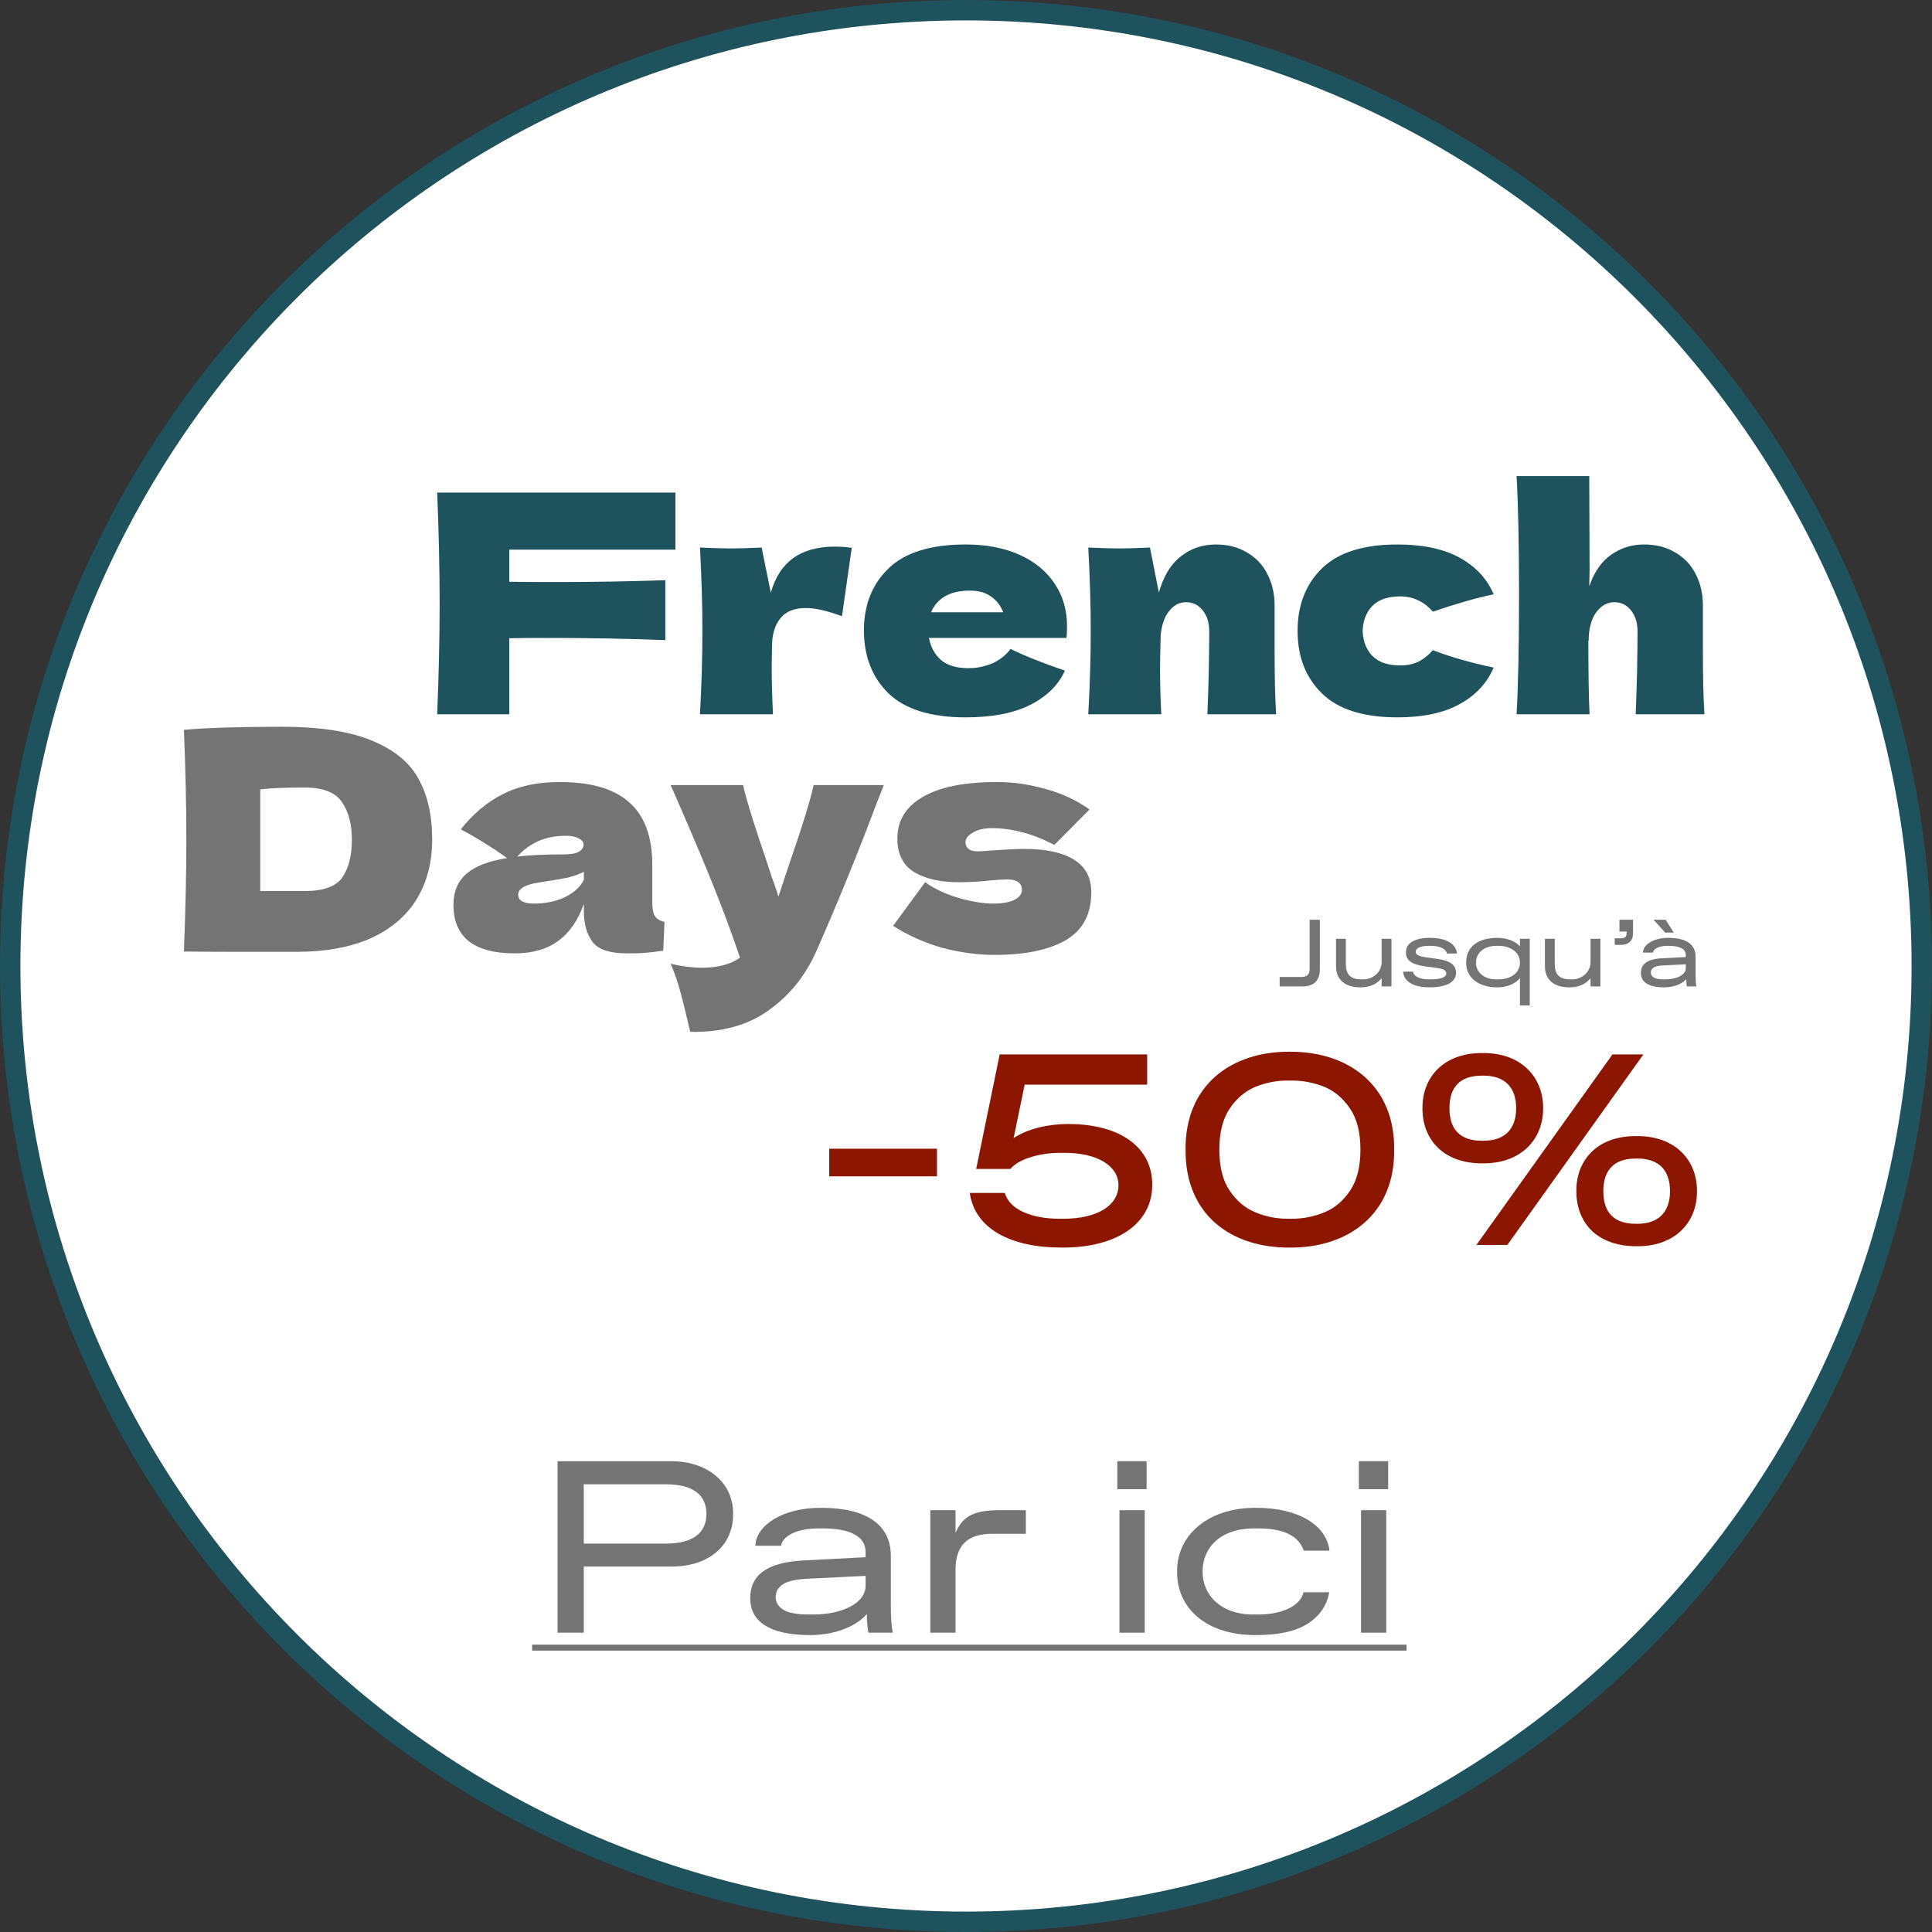<svg width="284" height="284" viewBox="0 0 284 284" fill="none" xmlns="http://www.w3.org/2000/svg">
<rect x="0" y="0" width="284" height="284" fill="#333333" stroke="none"/>
<g clip-path="url(#clip0_1466_51)">
<path d="M282.5 142C282.5 219.596 219.596 282.5 142 282.5C64.404 282.5 1.5 219.596 1.5 142C1.5 64.404 64.404 1.5 142 1.5C219.596 1.5 282.5 64.404 282.5 142Z" fill="white" stroke="#1E525D" stroke-width="3"/>
<path d="M99.284 80.801H74.861V85.515C76.388 85.545 78.677 85.56 81.73 85.56C86.998 85.56 92.356 85.471 97.803 85.291V94.09C92.356 93.881 86.609 93.776 80.563 93.776C78.049 93.776 76.148 93.791 74.861 93.821V105H64.266C64.505 99.194 64.625 93.761 64.625 88.703C64.625 83.645 64.505 78.212 64.266 72.406H99.284V80.801Z" fill="#1E525D"/>
<path d="M113.308 87.132C114.565 82.612 117.692 80.352 122.691 80.352C123.559 80.352 124.397 80.412 125.205 80.532L123.768 90.589C121.613 89.781 119.847 89.376 118.471 89.376C116.765 89.376 115.508 89.885 114.699 90.903C113.891 91.921 113.487 93.282 113.487 94.988V94.943L113.442 97.906C113.442 100.032 113.502 102.396 113.622 105H102.892C103.131 100.69 103.251 96.62 103.251 92.788C103.251 88.957 103.131 84.857 102.892 80.487C104.867 80.577 106.379 80.622 107.426 80.622C108.534 80.622 110.045 80.577 111.961 80.487L113.308 87.132Z" fill="#1E525D"/>
<path d="M136.558 93.776C136.797 95.093 137.381 96.171 138.309 97.009C139.267 97.817 140.613 98.221 142.349 98.221C143.606 98.221 144.789 97.981 145.896 97.502C147.004 96.994 147.886 96.29 148.545 95.392C150.55 96.38 153.214 97.443 156.536 98.58C155.608 100.675 153.917 102.351 151.463 103.608C149.039 104.835 145.866 105.449 141.945 105.449C136.857 105.449 133.086 104.282 130.632 101.947C128.207 99.583 126.995 96.485 126.995 92.654C126.995 88.912 128.207 85.875 130.632 83.54C133.056 81.205 136.827 80.038 141.945 80.038C144.998 80.038 147.647 80.547 149.892 81.565C152.137 82.582 153.858 84.004 155.055 85.83C156.252 87.626 156.851 89.691 156.851 92.025C156.851 92.803 156.821 93.387 156.761 93.776H136.558ZM142.574 86.817C141.077 86.817 139.85 87.102 138.892 87.67C137.935 88.239 137.261 89.017 136.872 90.005H147.467C147.108 89.047 146.525 88.284 145.717 87.715C144.908 87.117 143.861 86.817 142.574 86.817Z" fill="#1E525D"/>
<path d="M177.485 105C177.665 100.6 177.754 96.545 177.754 92.833C177.754 91.516 177.425 90.469 176.767 89.691C176.138 88.912 175.33 88.523 174.342 88.523C173.355 88.523 172.517 88.972 171.828 89.87C171.14 90.738 170.736 91.935 170.616 93.462C170.556 95.737 170.526 97.353 170.526 98.311C170.526 100.346 170.586 102.576 170.706 105H159.976C160.215 100.69 160.335 96.62 160.335 92.788C160.335 88.957 160.215 84.857 159.976 80.487C161.951 80.577 163.463 80.622 164.51 80.622C165.618 80.622 167.129 80.577 169.045 80.487L170.347 87.087C171.035 84.692 172.112 82.926 173.579 81.789C175.046 80.622 176.752 80.038 178.697 80.038C180.493 80.038 182.049 80.442 183.366 81.25C184.683 82.028 185.671 83.091 186.329 84.438C187.018 85.785 187.362 87.296 187.362 88.972V95.437C187.362 99.418 187.437 102.606 187.586 105H177.485Z" fill="#1E525D"/>
<path d="M200.306 92.744C200.366 94.27 200.845 95.497 201.743 96.425C202.67 97.353 204.032 97.817 205.828 97.817C206.816 97.817 207.699 97.637 208.477 97.278C209.255 96.889 209.973 96.32 210.632 95.572C213.176 96.56 216.154 97.413 219.566 98.131C218.578 100.436 216.902 102.231 214.538 103.518C212.203 104.805 209.165 105.449 205.424 105.449C200.426 105.449 196.729 104.282 194.335 101.947C191.94 99.613 190.743 96.545 190.743 92.744C190.743 88.942 191.94 85.875 194.335 83.54C196.729 81.205 200.426 80.038 205.424 80.038C209.165 80.038 212.203 80.682 214.538 81.969C216.902 83.256 218.578 85.052 219.566 87.356C216.902 87.925 213.924 88.778 210.632 89.915C209.973 89.167 209.255 88.613 208.477 88.254C207.699 87.865 206.816 87.67 205.828 87.67C204.032 87.67 202.67 88.134 201.743 89.062C200.845 89.99 200.366 91.217 200.306 92.744Z" fill="#1E525D"/>
<path d="M240.444 105C240.623 100.6 240.713 96.545 240.713 92.833C240.713 91.516 240.384 90.469 239.725 89.691C239.097 88.912 238.289 88.523 237.301 88.523C236.254 88.523 235.356 89.032 234.607 90.05C233.889 91.067 233.53 92.459 233.53 94.225L233.485 94.135C233.485 99.014 233.545 102.636 233.665 105H222.935C223.174 100.69 223.294 94.854 223.294 87.491C223.294 80.128 223.174 74.291 222.935 69.982H233.62L233.665 83.809L233.62 86.189C234.338 84.094 235.401 82.552 236.807 81.565C238.244 80.547 239.86 80.038 241.656 80.038C243.452 80.038 245.008 80.442 246.325 81.25C247.642 82.028 248.63 83.091 249.288 84.438C249.977 85.785 250.321 87.296 250.321 88.972V95.437C250.321 99.418 250.396 102.606 250.545 105H240.444Z" fill="#1E525D"/>
<path d="M41.398 106.831C47.025 106.831 51.47 107.519 54.732 108.896C57.995 110.243 60.269 112.128 61.556 114.553C62.873 116.947 63.532 119.895 63.532 123.397C63.532 126.719 62.783 129.623 61.287 132.107C59.79 134.591 57.546 136.522 54.553 137.898C51.56 139.245 47.878 139.919 43.508 139.919C40.845 139.919 38.136 139.919 35.382 139.919C32.629 139.919 29.845 139.904 27.032 139.874C27.271 133.978 27.391 128.485 27.391 123.397C27.391 118.249 27.271 112.877 27.032 107.28C30.593 106.98 35.382 106.831 41.398 106.831ZM44.765 130.984C47.549 130.984 49.405 130.311 50.333 128.964C51.26 127.617 51.724 125.762 51.724 123.397C51.724 121.122 51.23 119.282 50.243 117.875C49.285 116.468 47.459 115.765 44.765 115.765C41.862 115.765 39.692 115.855 38.256 116.034V130.984H44.765Z" fill="#747474"/>
<path d="M95.882 132.466C95.882 133.484 96.002 134.202 96.242 134.621C96.481 135.04 96.96 135.339 97.678 135.519L97.499 139.739C96.541 139.889 95.703 139.994 94.984 140.053C94.296 140.113 93.368 140.143 92.201 140.143C89.627 140.143 87.921 139.574 87.083 138.437C86.245 137.27 85.826 135.788 85.826 133.992V132.87C84.958 135.324 83.686 137.15 82.01 138.347C80.364 139.545 78.254 140.143 75.68 140.143C72.686 140.143 70.427 139.545 68.9 138.347C67.404 137.15 66.656 135.369 66.656 133.005C66.656 131.059 67.299 129.533 68.586 128.425C69.873 127.318 71.863 126.555 74.557 126.136C72.282 124.52 70.008 123.113 67.733 121.916C69.529 119.641 71.579 117.92 73.884 116.753C76.188 115.555 78.987 114.957 82.279 114.957C86.888 114.957 90.3 115.959 92.515 117.965C94.76 119.94 95.882 122.993 95.882 127.123V132.466ZM83.222 122.858C81.695 122.858 80.349 123.113 79.181 123.622C78.014 124.13 76.966 124.894 76.039 125.911C77.834 125.702 80.079 125.597 82.773 125.597C83.88 125.597 84.659 125.462 85.108 125.193C85.556 124.924 85.781 124.579 85.781 124.16C85.781 123.801 85.556 123.502 85.108 123.262C84.659 122.993 84.03 122.858 83.222 122.858ZM78.508 132.825C80.184 132.825 81.695 132.511 83.042 131.882C84.389 131.224 85.317 130.371 85.826 129.323V128.156C85.108 128.515 84.314 128.8 83.446 129.009C82.578 129.189 81.531 129.368 80.304 129.548L78.688 129.817C77.011 130.146 76.173 130.715 76.173 131.523C76.173 132.391 76.951 132.825 78.508 132.825Z" fill="#747474"/>
<path d="M129.923 115.406L128.89 118.01C126.047 125.582 123.069 132.885 119.956 139.919C118.34 143.51 116.005 146.384 112.952 148.539C109.899 150.724 106.068 151.771 101.459 151.681C100.89 149.197 100.411 147.252 100.022 145.845C99.663 144.468 99.184 143.076 98.586 141.67C100.232 142.059 101.773 142.253 103.21 142.253C105.544 142.253 107.4 141.759 108.777 140.772C107.699 137.569 106.427 134.127 104.961 130.446C103.494 126.764 101.369 121.751 98.586 115.406H109.226C109.585 116.902 110.079 118.638 110.707 120.614C111.336 122.589 111.964 124.49 112.593 126.315C112.773 126.884 113.057 127.752 113.446 128.919C113.865 130.057 114.194 131.014 114.434 131.793L115.601 128.246C117.846 121.751 119.178 117.471 119.597 115.406H129.923Z" fill="#747474"/>
<path d="M146.231 140.368C143.716 140.368 141.157 140.023 138.553 139.335C135.979 138.617 133.555 137.539 131.28 136.103L135.994 129.683C137.371 130.67 139.032 131.448 140.978 132.017C142.923 132.556 144.599 132.825 146.006 132.825C147.353 132.825 148.386 132.646 149.104 132.286C149.852 131.897 150.226 131.404 150.226 130.805C150.226 130.326 150.047 129.952 149.687 129.683C149.328 129.413 148.834 129.278 148.206 129.278C147.817 129.278 147.368 129.293 146.859 129.323C146.38 129.353 145.991 129.383 145.692 129.413C144.135 129.593 142.534 129.683 140.888 129.683C138.224 129.683 136.054 129.189 134.378 128.201C132.732 127.183 131.909 125.537 131.909 123.262C131.909 120.629 133.151 118.593 135.635 117.157C138.119 115.69 141.771 114.957 146.59 114.957C148.954 114.957 151.334 115.301 153.728 115.989C156.152 116.648 158.292 117.651 160.148 118.997L154.985 124.205C153.279 123.307 151.678 122.679 150.181 122.32C148.715 121.931 147.233 121.736 145.737 121.736C144.689 121.736 143.791 121.946 143.043 122.365C142.295 122.784 141.921 123.262 141.921 123.801C141.921 124.22 142.07 124.549 142.37 124.789C142.699 125.028 143.118 125.148 143.627 125.148C144.135 125.148 144.839 125.103 145.737 125.013C147.922 124.864 149.553 124.789 150.63 124.789C153.743 124.789 156.152 125.313 157.858 126.36C159.564 127.408 160.417 129.009 160.417 131.164C160.417 134.397 159.16 136.746 156.646 138.213C154.132 139.649 150.66 140.368 146.231 140.368Z" fill="#747474"/>
<path d="M188.108 145V143.612H191.253C192.162 143.612 192.517 143.264 192.517 142.354V135.197H194.015V142.478C194.015 144.125 193.153 145 191.492 145H188.108Z" fill="white"/>
<path d="M199.975 145.137C197.672 145.137 196.393 143.975 196.393 142.047V138H197.836V141.671C197.836 143.195 198.465 143.961 200.099 143.961H200.351C201.794 143.981 203.127 142.922 203.099 141.363V138H204.542V145H203.099V143.797C202.382 144.651 201.425 145.137 199.975 145.137Z" fill="white"/>
<path d="M210.168 145.137C207.721 145.137 206.36 144.269 206.251 142.833H207.721C207.768 143.188 208.001 143.462 208.425 143.66C208.842 143.858 209.382 143.961 210.045 143.961H210.298C211.808 143.961 212.595 143.66 212.595 143.093C212.595 142.655 212.239 142.423 211.125 142.272L209.539 142.061C207.481 141.773 206.668 141.172 206.668 140.003C206.668 139.299 206.982 138.766 207.611 138.403C208.233 138.041 209.088 137.863 210.168 137.863C212.67 137.863 214.037 138.779 214.174 140.167H212.704C212.519 139.463 211.72 139.039 210.298 139.039H210.045C208.78 139.039 208.11 139.381 208.11 139.873C208.11 140.317 208.343 140.536 209.669 140.728L211.371 140.967C213.169 141.22 214.037 141.869 214.037 142.997C214.037 144.31 212.711 145.137 210.168 145.137Z" fill="white"/>
<path d="M223.43 147.803V143.783C223.108 144.193 222.65 144.521 222.049 144.768C221.44 145.014 220.798 145.137 220.114 145.137C217.393 145.157 215.493 143.735 215.52 141.5C215.52 139.162 217.27 137.863 220.114 137.863C220.757 137.863 221.379 137.966 221.974 138.171C222.568 138.376 223.054 138.69 223.43 139.121V138H224.872V147.803H223.43ZM219.991 143.961H220.244C222.138 143.981 223.45 142.963 223.43 141.5C223.457 140.058 222.124 139.019 220.244 139.039H219.991C218.207 139.019 216.956 140.058 216.976 141.5C216.956 142.963 218.207 143.981 219.991 143.961Z" fill="white"/>
<path d="M230.682 145.137C228.379 145.137 227.1 143.975 227.1 142.047V138H228.543V141.671C228.543 143.195 229.172 143.961 230.806 143.961H231.058C232.501 143.981 233.834 142.922 233.807 141.363V138H235.249V145H233.807V143.797C233.089 144.651 232.132 145.137 230.682 145.137Z" fill="white"/>
<path d="M237.361 138.896V137.925H238.298C238.865 137.925 239.111 137.699 239.111 137.146V136.934H238.058V135.197H240.048V137.214C240.048 138.308 239.385 138.896 238.298 138.896H237.361Z" fill="white"/>
<path d="M244.628 145.137C242.283 145.137 241.21 144.344 241.21 143.024C241.21 141.712 242.16 140.98 244.245 140.871L247.807 140.687V140.393C247.807 139.49 246.918 139.039 245.352 139.039H245.099C243.903 139.039 243.069 139.456 242.974 140.03H241.504C241.552 138.82 243.144 137.843 245.27 137.863C247.834 137.863 249.249 138.807 249.249 140.618V143.462C249.249 144.111 249.283 144.624 249.358 145H247.971C247.902 144.72 247.875 144.2 247.875 143.934C247.396 144.508 246.262 145.137 244.628 145.137ZM244.573 143.961H244.819C246.309 143.968 247.834 143.387 247.807 142.272V141.753L244.457 141.917C243.794 141.951 243.336 142.061 243.069 142.238C242.803 142.423 242.666 142.662 242.666 142.97C242.666 143.257 242.809 143.496 243.09 143.681C243.37 143.865 243.862 143.961 244.573 143.961ZM244.778 137.091L243.069 135.197H244.847L246.036 137.091H244.778Z" fill="white"/>
<path d="M121.894 172.922V168.859H137.734V172.922H121.894Z" fill="#8D1600"/>
<path d="M156.992 165.227C164.785 165.227 169.375 168.723 169.375 174.113C169.433 179.816 164.219 183.449 156.035 183.391C148.555 183.391 143.301 180.617 142.558 175.363H147.695C148.086 176.594 149.004 177.531 150.449 178.176C151.894 178.82 153.652 179.152 155.723 179.152H156.348C161.348 179.152 164.414 177.16 164.414 174.23C164.414 171.34 161.211 169.465 156.543 169.465H155.918C154.433 169.465 153.008 169.66 151.66 170.051C150.293 170.441 149.238 171.027 148.516 171.828H143.496L146.953 154.992H168.633V159.445H150.625L149.004 167.277C151.113 165.93 154.023 165.227 156.992 165.227Z" fill="#8D1600"/>
<path d="M189.59 183.391C180.937 183.449 174.199 178.527 174.277 168.996C174.18 159.504 181.016 154.543 189.59 154.602C198.164 154.543 205.039 159.504 204.941 168.996C205.039 178.488 198.203 183.449 189.59 183.391ZM189.277 179.152H189.902C191.562 179.152 193.144 178.84 194.668 178.215C196.172 177.609 197.441 176.535 198.457 175.031C199.473 173.527 199.98 171.516 199.98 168.996C199.98 166.477 199.473 164.465 198.457 162.961C197.441 161.457 196.172 160.383 194.668 159.758C193.144 159.152 191.562 158.84 189.902 158.84H189.277C187.637 158.84 186.055 159.152 184.551 159.758C183.047 160.383 181.777 161.457 180.762 162.961C179.746 164.465 179.238 166.477 179.238 168.996C179.238 171.516 179.746 173.527 180.762 175.031C181.777 176.535 183.047 177.609 184.551 178.215C186.055 178.84 187.637 179.152 189.277 179.152Z" fill="#8D1600"/>
<path d="M217.969 171.008C212.109 171.066 209.062 167.414 209.101 162.902C209.062 158.43 212.129 154.738 217.969 154.797C223.652 154.738 226.875 158.41 226.836 162.902C226.875 167.395 223.652 171.066 217.969 171.008ZM217.031 183L237.031 154.992H241.582L221.582 183H217.031ZM217.832 167.688H218.086C221.191 167.688 222.871 165.969 222.871 162.902C222.871 159.836 221.191 158.117 218.086 158.117H217.832C214.629 158.117 213.066 159.797 213.066 162.902C213.066 166.008 214.629 167.688 217.832 167.688ZM240.586 183.195C234.668 183.195 231.719 179.66 231.719 175.109C231.68 170.598 234.746 166.945 240.586 167.004C246.289 166.945 249.492 170.598 249.453 175.109C249.492 179.602 246.289 183.254 240.586 183.195ZM240.449 179.895H240.723C243.789 179.895 245.488 178.156 245.488 175.109C245.488 172.004 243.828 170.305 240.723 170.305H240.449C237.246 170.305 235.683 172.004 235.683 175.109C235.683 178.215 237.246 179.895 240.449 179.895Z" fill="#8D1600"/>
<path d="M188.108 145V143.612H191.253C192.162 143.612 192.517 143.264 192.517 142.354V135.197H194.015V142.478C194.015 144.125 193.153 145 191.492 145H188.108Z" fill="#747474"/>
<path d="M199.975 145.137C197.672 145.137 196.393 143.975 196.393 142.047V138H197.836V141.671C197.836 143.195 198.465 143.961 200.099 143.961H200.351C201.794 143.981 203.127 142.922 203.099 141.363V138H204.542V145H203.099V143.797C202.382 144.651 201.425 145.137 199.975 145.137Z" fill="#747474"/>
<path d="M210.168 145.137C207.721 145.137 206.36 144.269 206.251 142.833H207.721C207.768 143.188 208.001 143.462 208.425 143.66C208.842 143.858 209.382 143.961 210.045 143.961H210.298C211.808 143.961 212.595 143.66 212.595 143.093C212.595 142.655 212.239 142.423 211.125 142.272L209.539 142.061C207.481 141.773 206.668 141.172 206.668 140.003C206.668 139.299 206.982 138.766 207.611 138.403C208.233 138.041 209.088 137.863 210.168 137.863C212.67 137.863 214.037 138.779 214.174 140.167H212.704C212.519 139.463 211.72 139.039 210.298 139.039H210.045C208.78 139.039 208.11 139.381 208.11 139.873C208.11 140.317 208.343 140.536 209.669 140.728L211.371 140.967C213.169 141.22 214.037 141.869 214.037 142.997C214.037 144.31 212.711 145.137 210.168 145.137Z" fill="#747474"/>
<path d="M223.43 147.803V143.783C223.108 144.193 222.65 144.521 222.049 144.768C221.44 145.014 220.798 145.137 220.114 145.137C217.393 145.157 215.493 143.735 215.52 141.5C215.52 139.162 217.27 137.863 220.114 137.863C220.757 137.863 221.379 137.966 221.974 138.171C222.568 138.376 223.054 138.69 223.43 139.121V138H224.872V147.803H223.43ZM219.991 143.961H220.244C222.138 143.981 223.45 142.963 223.43 141.5C223.457 140.058 222.124 139.019 220.244 139.039H219.991C218.207 139.019 216.956 140.058 216.976 141.5C216.956 142.963 218.207 143.981 219.991 143.961Z" fill="#747474"/>
<path d="M230.682 145.137C228.379 145.137 227.1 143.975 227.1 142.047V138H228.543V141.671C228.543 143.195 229.172 143.961 230.806 143.961H231.058C232.501 143.981 233.834 142.922 233.807 141.363V138H235.249V145H233.807V143.797C233.089 144.651 232.132 145.137 230.682 145.137Z" fill="#747474"/>
<path d="M237.361 138.896V137.925H238.298C238.865 137.925 239.111 137.699 239.111 137.146V136.934H238.058V135.197H240.048V137.214C240.048 138.308 239.385 138.896 238.298 138.896H237.361Z" fill="#747474"/>
<path d="M244.628 145.137C242.283 145.137 241.21 144.344 241.21 143.024C241.21 141.712 242.16 140.98 244.245 140.871L247.807 140.687V140.393C247.807 139.49 246.918 139.039 245.352 139.039H245.099C243.903 139.039 243.069 139.456 242.974 140.03H241.504C241.552 138.82 243.144 137.843 245.27 137.863C247.834 137.863 249.249 138.807 249.249 140.618V143.462C249.249 144.111 249.283 144.624 249.358 145H247.971C247.902 144.72 247.875 144.2 247.875 143.934C247.396 144.508 246.262 145.137 244.628 145.137ZM244.573 143.961H244.819C246.309 143.968 247.834 143.387 247.807 142.272V141.753L244.457 141.917C243.794 141.951 243.336 142.061 243.069 142.238C242.803 142.423 242.666 142.662 242.666 142.97C242.666 143.257 242.809 143.496 243.09 143.681C243.37 143.865 243.862 143.961 244.573 143.961ZM244.778 137.091L243.069 135.197H244.847L246.036 137.091H244.778Z" fill="#747474"/>
<path d="M81.961 240V214.793H98.484C104.057 214.74 107.818 217.992 107.766 222.545C107.818 227.168 104.197 230.332 98.59 230.279H85.811V240H81.961ZM85.811 226.904H97.904C101.842 226.904 103.846 225.34 103.846 222.545C103.846 219.75 101.842 218.186 97.904 218.186H85.811V226.904Z" fill="#747474"/>
<path d="M119.068 240.352C113.039 240.352 110.279 238.313 110.279 234.92C110.279 231.545 112.723 229.664 118.084 229.383L127.242 228.908V228.152C127.242 225.832 124.957 224.672 120.932 224.672H120.281C117.205 224.672 115.061 225.744 114.814 227.221H111.035C111.158 224.109 115.254 221.596 120.721 221.648C127.312 221.648 130.951 224.074 130.951 228.732V236.045C130.951 237.715 131.039 239.033 131.232 240H127.664C127.488 239.279 127.418 237.943 127.418 237.258C126.188 238.734 123.27 240.352 119.068 240.352ZM118.928 237.328H119.561C123.393 237.346 127.312 235.852 127.242 232.986V231.65L118.629 232.072C116.924 232.16 115.746 232.441 115.061 232.898C114.375 233.373 114.023 233.988 114.023 234.779C114.023 235.518 114.393 236.133 115.113 236.607C115.834 237.082 117.1 237.328 118.928 237.328Z" fill="#747474"/>
<path d="M136.752 240V222H140.461V225.34C141.34 223.283 142.658 222.035 146.578 222H150.797V225.463H145.857C142.254 225.463 140.461 227.133 140.461 230.789V240H136.752Z" fill="#747474"/>
<path d="M164.244 218.906V214.793H168.551V218.906H164.244ZM164.561 240V222H168.27V240H164.561Z" fill="#747474"/>
<path d="M184.67 240.352C177.305 240.404 172.963 236.379 173.033 231C172.963 225.727 177.568 221.578 184.67 221.648C190.857 221.631 195.023 224.215 195.428 227.941H191.648C190.893 225.762 188.678 224.672 184.986 224.672H184.336C179.379 224.672 176.777 227.52 176.777 231C176.742 234.41 179.432 237.381 184.336 237.328H184.986C188.625 237.328 191.191 235.975 191.613 234.059H195.393C195.059 235.975 194.021 237.504 192.281 238.647C190.523 239.789 187.992 240.352 184.67 240.352Z" fill="#747474"/>
<path d="M199.752 218.906V214.793H204.059V218.906H199.752ZM200.068 240V222H203.777V240H200.068Z" fill="#747474"/>
<path d="M78.217 241.758H109.172V242.637H78.217V241.758ZM108.732 241.758H151.588V242.637H108.732V241.758ZM150.533 241.758H206.766V242.637H150.533V241.758Z" fill="#747474"/>
</g>
<defs>
<clipPath id="clip0_1466_51">
<rect width="284" height="284" fill="white"/>
</clipPath>
</defs>
</svg>
